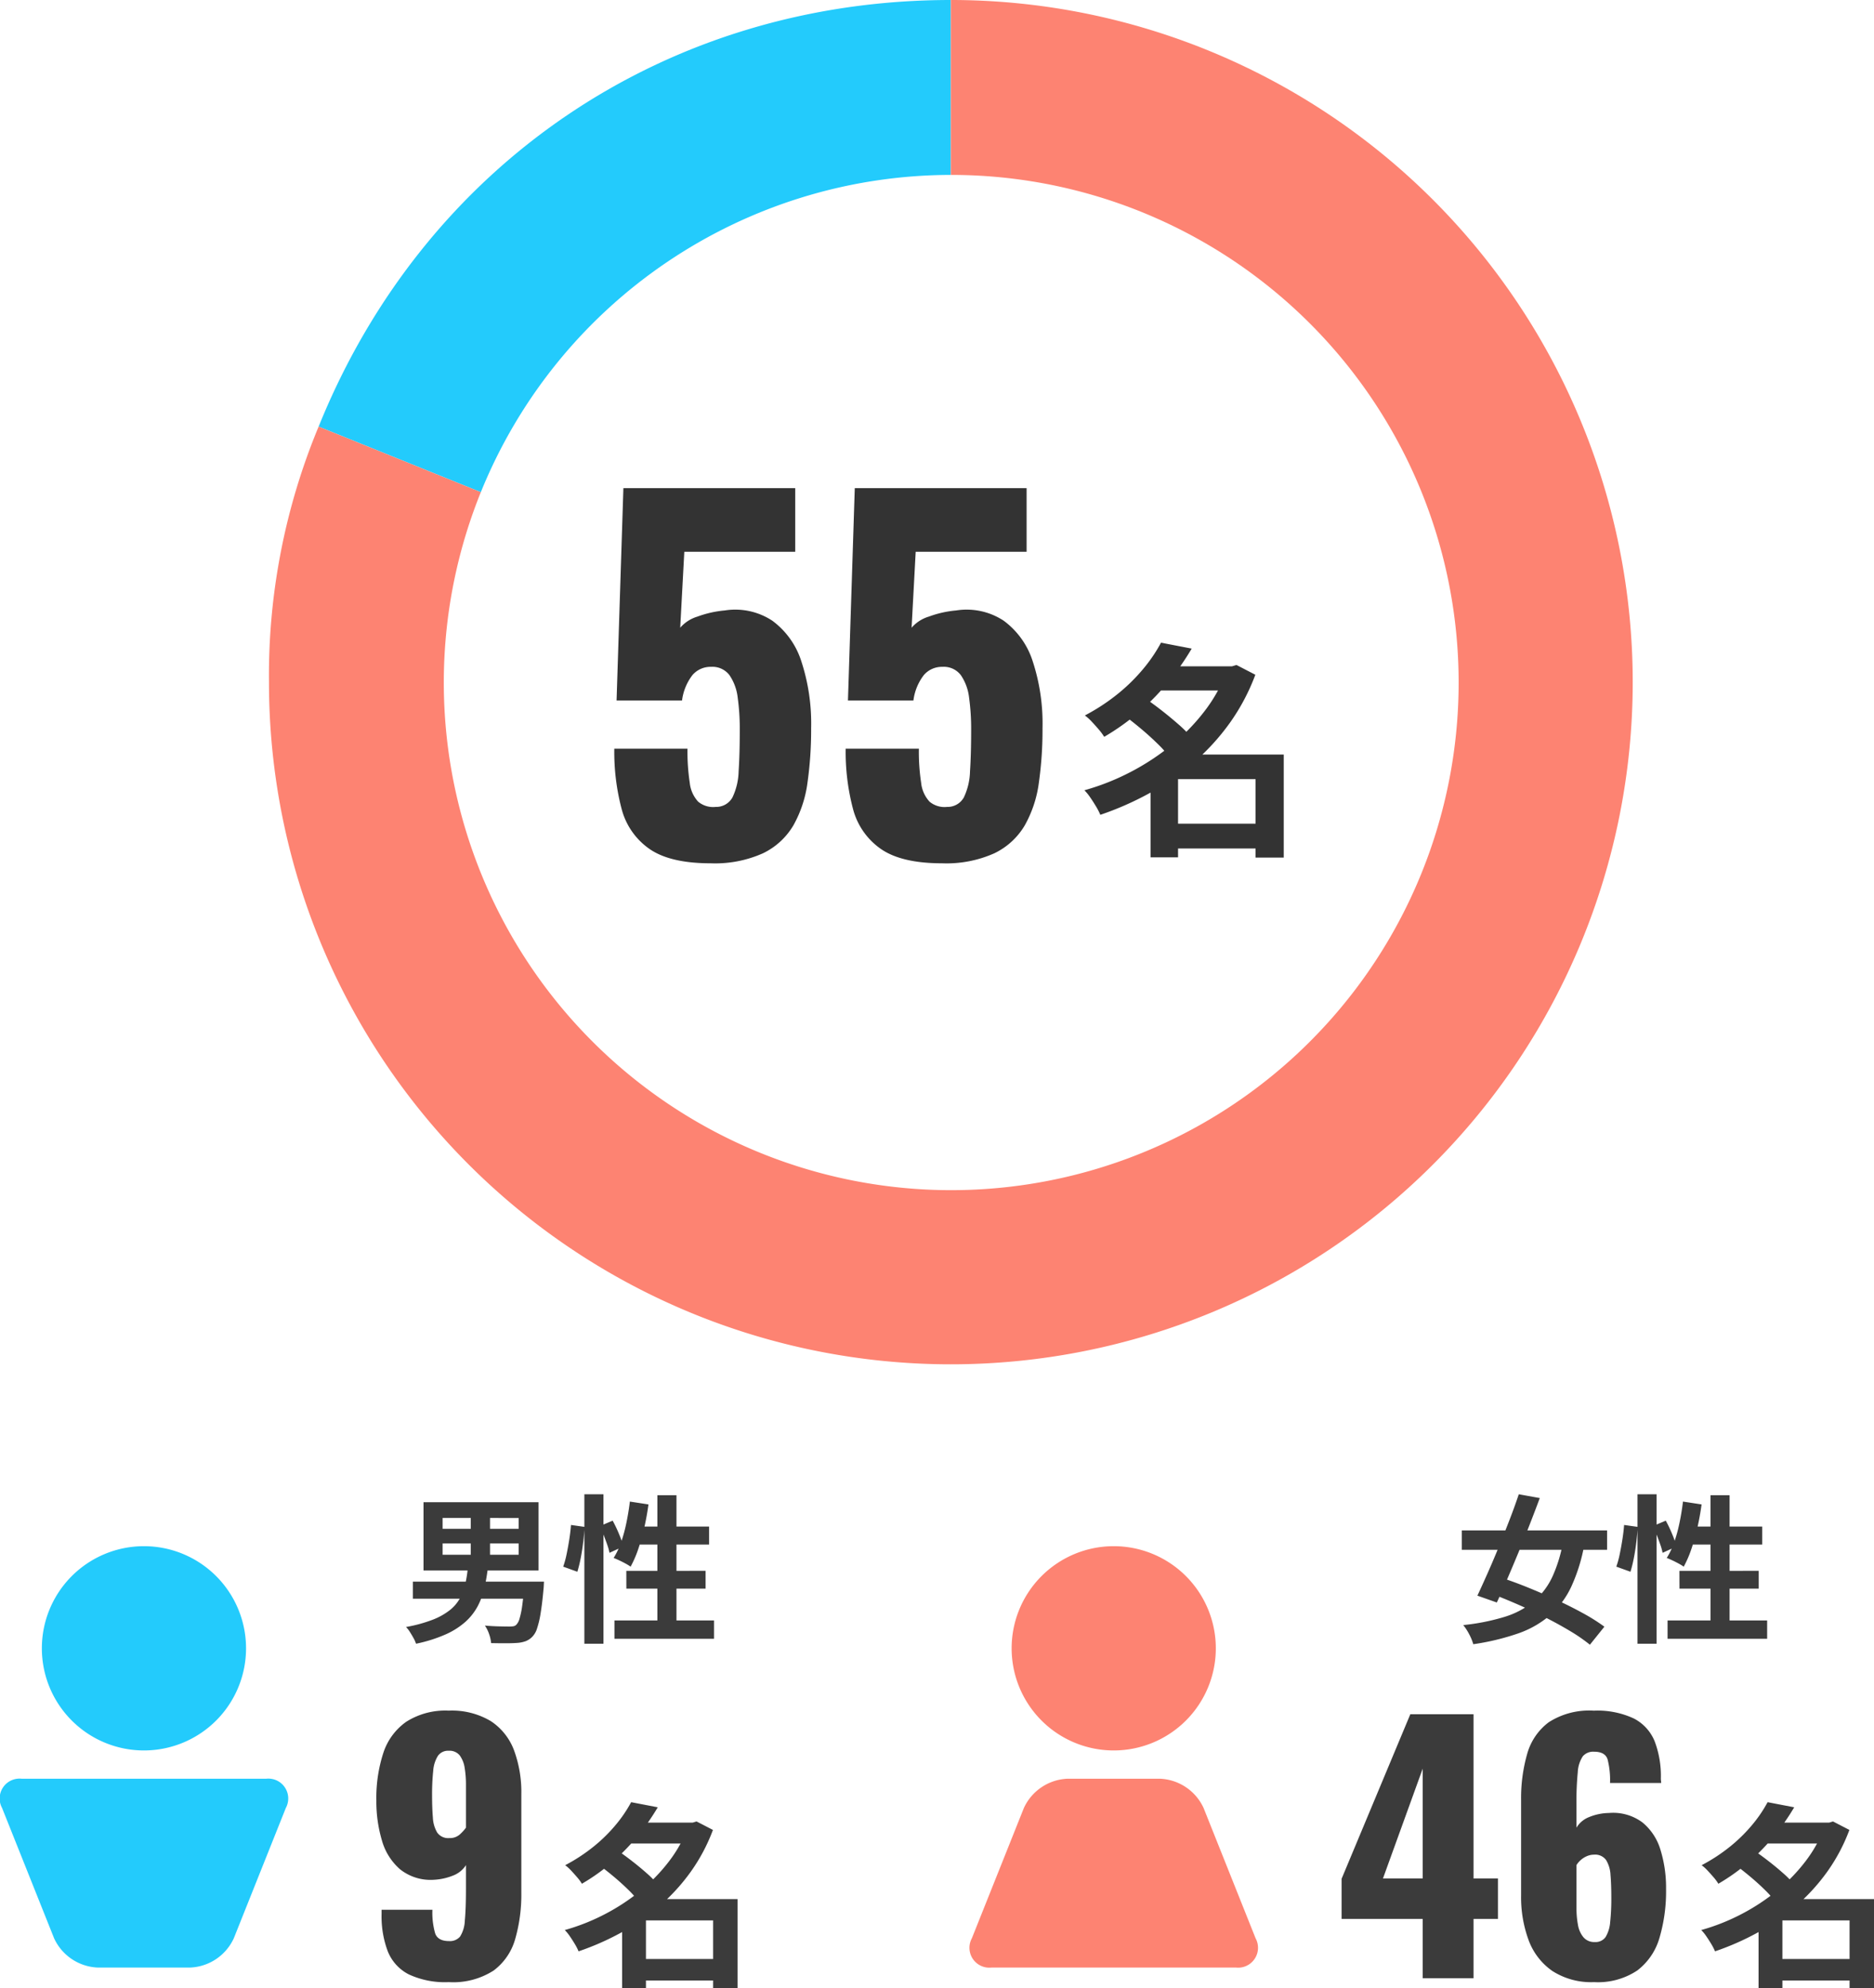 <svg xmlns="http://www.w3.org/2000/svg" width="247.348" height="262.337" viewBox="0 0 247.348 262.337">
  <g id="data-passenger1-mb" transform="translate(1208 -1371.003)">
    <path id="パス_8915" data-name="パス 8915" d="M11.46-1.77H24.87V1.5H11.46ZM9.93-22.53H20.58v3.18H9.93Zm.81-3.12,4.05.78a34.8,34.8,0,0,1-2.955,4.245,33.15,33.15,0,0,1-3.78,3.93A30.757,30.757,0,0,1,3.24-13.23a7.3,7.3,0,0,0-.72-.975q-.45-.525-.93-1.035a6.3,6.3,0,0,0-.9-.81,26.477,26.477,0,0,0,4.425-2.91A23.862,23.862,0,0,0,8.46-22.275,20.466,20.466,0,0,0,10.74-25.65Zm8.7,3.12h.66l.6-.18,2.49,1.29a27.4,27.4,0,0,1-3.405,6.405,29.86,29.86,0,0,1-4.77,5.2A33.739,33.739,0,0,1,9.21-5.79,40.6,40.6,0,0,1,2.73-2.94a8.414,8.414,0,0,0-.57-1.11q-.36-.6-.75-1.17a6.733,6.733,0,0,0-.78-.96A31.525,31.525,0,0,0,6.675-8.565a31.551,31.551,0,0,0,5.43-3.555A26.768,26.768,0,0,0,16.5-16.635a20.447,20.447,0,0,0,2.94-5.295ZM6-15.96l2.7-2.31q1.05.72,2.2,1.62t2.19,1.815a15.034,15.034,0,0,1,1.7,1.725l-2.91,2.58a14.855,14.855,0,0,0-1.56-1.755q-.99-.975-2.13-1.935T6-15.96Zm17.22,5.07h3.72V2.7H23.22Zm-10.23,0H25.02v3.24H12.99V2.67H9.36V-8.25l2.76-2.64Z" transform="translate(-1065.499 1481.447)" fill="#333"/>
    <path id="パス_8916" data-name="パス 8916" d="M15.3.9Q9.96.9,7.23-.99A9.273,9.273,0,0,1,3.54-6.3a29.416,29.416,0,0,1-.96-7.92h9.66a27.405,27.405,0,0,0,.3,4.5,4.319,4.319,0,0,0,1.11,2.49,3.085,3.085,0,0,0,2.31.69A2.445,2.445,0,0,0,18.18-7.8a8.482,8.482,0,0,0,.81-3.45q.15-2.25.15-5.43a29.932,29.932,0,0,0-.27-4.26,6.59,6.59,0,0,0-1.08-2.97,2.813,2.813,0,0,0-2.43-1.11,3.143,3.143,0,0,0-2.46,1.08,6.921,6.921,0,0,0-1.38,3.36H2.88l.9-28.02H26.46v8.4H11.82l-.54,10.02a4.827,4.827,0,0,1,2.28-1.47,13.9,13.9,0,0,1,3.6-.81,8.891,8.891,0,0,1,6.27,1.35,10.658,10.658,0,0,1,3.84,5.37,26.32,26.32,0,0,1,1.29,8.82,49.537,49.537,0,0,1-.48,7.17,15.622,15.622,0,0,1-1.86,5.64A9.358,9.358,0,0,1,22.2-.42,15.477,15.477,0,0,1,15.3.9ZM45.84.9Q40.5.9,37.77-.99A9.273,9.273,0,0,1,34.08-6.3a29.416,29.416,0,0,1-.96-7.92h9.66a27.405,27.405,0,0,0,.3,4.5,4.319,4.319,0,0,0,1.11,2.49,3.085,3.085,0,0,0,2.31.69A2.445,2.445,0,0,0,48.72-7.8a8.482,8.482,0,0,0,.81-3.45q.15-2.25.15-5.43a29.932,29.932,0,0,0-.27-4.26,6.59,6.59,0,0,0-1.08-2.97,2.813,2.813,0,0,0-2.43-1.11,3.143,3.143,0,0,0-2.46,1.08,6.921,6.921,0,0,0-1.38,3.36H33.42l.9-28.02H57v8.4H42.36l-.54,10.02a4.827,4.827,0,0,1,2.28-1.47,13.9,13.9,0,0,1,3.6-.81,8.891,8.891,0,0,1,6.27,1.35,10.658,10.658,0,0,1,3.84,5.37,26.32,26.32,0,0,1,1.29,8.82,49.538,49.538,0,0,1-.48,7.17,15.622,15.622,0,0,1-1.86,5.64A9.358,9.358,0,0,1,52.74-.42,15.477,15.477,0,0,1,45.84.9Z" transform="translate(-1129.499 1484.003)" fill="#333"/>
    <g id="グループ_583" data-name="グループ 583" transform="translate(-1172.499 1371.003)">
      <path id="パス_2938" data-name="パス 2938" d="M89.125,23.077V0C51.647,0,19.719,21.536,5.68,56.285l21.41,8.65A67.017,67.017,0,0,1,89.125,23.077" transform="translate(0.874 0)" fill="#23cbfc"/>
      <path id="パス_2939" data-name="パス 2939" d="M90,0V23.077A66.974,66.974,0,1,1,27.964,64.935l-21.41-8.65A85.469,85.469,0,0,0,0,90,90,90,0,1,0,90,0" transform="translate(0 0)" fill="#fd8372"/>
    </g>
    <g id="グループ_552" data-name="グループ 552" transform="translate(-1080 1575)">
      <path id="パス_314" data-name="パス 314" d="M299.579,13.475A13.475,13.475,0,1,1,313.054,26.95a13.475,13.475,0,0,1-13.475-13.475" transform="translate(-294.054 0)" fill="#fd8372"/>
      <path id="パス_315" data-name="パス 315" d="M310.724,168.658a2.624,2.624,0,0,1-2.615,3.861H275.891a2.624,2.624,0,0,1-2.615-3.861l6.864-17.187a6.639,6.639,0,0,1,5.7-3.861h12.322a6.64,6.64,0,0,1,5.7,3.861Z" transform="translate(-273 -116.928)" fill="#fd8372"/>
    </g>
    <g id="グループ_553" data-name="グループ 553" transform="translate(-1208 1575)">
      <path id="パス_316" data-name="パス 316" d="M26.579,13.475A13.475,13.475,0,1,1,40.054,26.95,13.475,13.475,0,0,1,26.579,13.475" transform="translate(-21.054 0)" fill="#23cbfc"/>
      <path id="パス_317" data-name="パス 317" d="M.275,151.471a2.624,2.624,0,0,1,2.615-3.861H35.109a2.624,2.624,0,0,1,2.615,3.861L30.86,168.658a6.64,6.64,0,0,1-5.7,3.861H12.839a6.64,6.64,0,0,1-5.7-3.861Z" transform="translate(0 -116.928)" fill="#23cbfc"/>
    </g>
    <path id="パス_8917" data-name="パス 8917" d="M-15.582-11.361V-9.87H-5.544v-1.491Zm0-3.36v1.428H-5.544v-1.428ZM-18.1-16.8H-2.919v9.009H-18.1Zm6.237.987h2.541v6.972h-2.541Zm-7.644,9.492H-3.633v2.247H-19.509Zm14.742,0H-2.2l-.01.179q-.01.178-.021.41t-.031.4Q-2.436-3.4-2.646-2.142A12.4,12.4,0,0,1-3.118-.137,2.715,2.715,0,0,1-3.738.945a2.489,2.489,0,0,1-.913.6,4.209,4.209,0,0,1-1.166.221q-.567.042-1.47.042t-1.89-.021A4.942,4.942,0,0,0-9.439.609,4.505,4.505,0,0,0-10-.525q.966.084,1.869.105T-6.8-.4a3.865,3.865,0,0,0,.536-.031A.736.736,0,0,0-5.88-.609a1.818,1.818,0,0,0,.451-.83,10.935,10.935,0,0,0,.357-1.733q.157-1.113.283-2.814Zm-7.476-1.89H-9.6a25.875,25.875,0,0,1-.462,2.72,9.759,9.759,0,0,1-.882,2.4A7.6,7.6,0,0,1-12.547-1.04,10.069,10.069,0,0,1-15.162.63a19.148,19.148,0,0,1-3.927,1.239,4.027,4.027,0,0,0-.325-.735q-.221-.4-.472-.8a3.865,3.865,0,0,0-.525-.672A18.978,18.978,0,0,0-16.884-1.3a8.746,8.746,0,0,0,2.278-1.281,5.22,5.22,0,0,0,1.333-1.585,7.607,7.607,0,0,0,.693-1.89A16.686,16.686,0,0,0-12.243-8.211ZM3.129-17.85h2.52V1.869H3.129ZM1.365-13.8l1.785.252q-.042.9-.168,1.974t-.325,2.1a17.911,17.911,0,0,1-.452,1.848L.336-8.3A12.033,12.033,0,0,0,.788-9.954q.2-.966.357-1.974T1.365-13.8Zm3.8.147,1.7-.714a17.321,17.321,0,0,1,.84,1.764,12.189,12.189,0,0,1,.567,1.638l-1.827.84a7.1,7.1,0,0,0-.294-1.061q-.21-.6-.462-1.249T5.166-13.65Zm3.969-3.234,2.457.378q-.21,1.554-.557,3.076a27.45,27.45,0,0,1-.8,2.835,14.516,14.516,0,0,1-1,2.3,6.372,6.372,0,0,0-.651-.4q-.42-.231-.85-.431T6.993-9.45a9.9,9.9,0,0,0,.987-2.079,19.9,19.9,0,0,0,.7-2.573Q8.967-15.477,9.135-16.884Zm.756,3.3h9.7v2.373H9.156Zm2.877-4.137h2.52V.189h-2.52Zm-4.1,9.975H19.131V-5.4H8.673ZM7.1-1.2H20.244V1.218H7.1Z" transform="translate(-1134 1586)" fill="#3b3b3b"/>
    <path id="パス_8918" data-name="パス 8918" d="M9.932-1.534H21.554V1.3H9.932ZM8.606-19.526h9.23v2.756H8.606Zm.7-2.7,3.51.676a30.157,30.157,0,0,1-2.561,3.679,28.729,28.729,0,0,1-3.276,3.406,26.656,26.656,0,0,1-4.173,3,6.331,6.331,0,0,0-.624-.845q-.39-.455-.806-.9a5.46,5.46,0,0,0-.78-.7,22.947,22.947,0,0,0,3.835-2.522,20.681,20.681,0,0,0,2.9-2.873A17.737,17.737,0,0,0,9.308-22.23Zm7.54,2.7h.572l.52-.156L20.1-18.564a23.749,23.749,0,0,1-2.951,5.551A25.878,25.878,0,0,1,13.013-8.5,29.24,29.24,0,0,1,7.982-5.018a35.183,35.183,0,0,1-5.616,2.47,7.292,7.292,0,0,0-.494-.962q-.312-.52-.65-1.014a5.835,5.835,0,0,0-.676-.832A27.322,27.322,0,0,0,5.785-7.423,27.344,27.344,0,0,0,10.491-10.5,23.2,23.2,0,0,0,14.3-14.417a17.721,17.721,0,0,0,2.548-4.589ZM5.2-13.832l2.34-2q.91.624,1.911,1.4t1.9,1.573a13.029,13.029,0,0,1,1.469,1.495L10.3-9.126a12.874,12.874,0,0,0-1.352-1.521q-.858-.845-1.846-1.677T5.2-13.832ZM20.124-9.438h3.224V2.34H20.124Zm-8.866,0H21.684V-6.63H11.258V2.314H8.112V-7.15L10.5-9.438Z" transform="translate(-1134 1631)" fill="#3b3b3b"/>
    <path id="パス_8919" data-name="パス 8919" d="M11.223.516A11.328,11.328,0,0,1,5.934-.516,5.855,5.855,0,0,1,3.182-3.548a13.051,13.051,0,0,1-.817-4.924q0-.129,0-.279t0-.28H9.073a9.825,9.825,0,0,0,.365,3.118Q9.8-4.9,11.266-4.9a1.745,1.745,0,0,0,1.462-.6,4.256,4.256,0,0,0,.624-2.129q.15-1.527.15-4.192v-3.1a3.5,3.5,0,0,1-1.7,1.376,7.878,7.878,0,0,1-2.559.559,6.461,6.461,0,0,1-4.429-1.376,7.857,7.857,0,0,1-2.408-3.827,17.988,17.988,0,0,1-.731-5.246,19.142,19.142,0,0,1,.924-6.3,8.08,8.08,0,0,1,3.032-4.107,9.628,9.628,0,0,1,5.59-1.462,10,10,0,0,1,5.547,1.376,7.9,7.9,0,0,1,3.075,3.849,15.954,15.954,0,0,1,.967,5.826v12.986a21.21,21.21,0,0,1-.8,6.063,7.827,7.827,0,0,1-2.859,4.192A9.86,9.86,0,0,1,11.223.516Zm.086-19.006a1.957,1.957,0,0,0,1.376-.473,5.665,5.665,0,0,0,.817-.9v-5.676a13.231,13.231,0,0,0-.172-2.214,3.691,3.691,0,0,0-.645-1.634,1.717,1.717,0,0,0-1.462-.623,1.625,1.625,0,0,0-1.419.667,4.286,4.286,0,0,0-.624,1.978,29.227,29.227,0,0,0-.15,3.246q0,1.677.107,2.946A4.2,4.2,0,0,0,9.718-19.2,1.769,1.769,0,0,0,11.309-18.49Z" transform="translate(-1160 1632)" fill="#3b3b3b"/>
    <path id="パス_8920" data-name="パス 8920" d="M-20.055-13.083H-.882v2.562H-20.055Zm7.518-4.767,2.772.5q-.63,1.7-1.354,3.549T-12.6-10.122Q-13.356-8.3-14.08-6.615T-15.435-3.57L-18-4.473q.609-1.3,1.333-2.93t1.46-3.423q.735-1.8,1.428-3.591T-12.537-17.85Zm5.88,6.027,2.772.609A22.934,22.934,0,0,1-5.607-5.66,11.568,11.568,0,0,1-8.421-1.88,13.01,13.01,0,0,1-12.631.515a32.045,32.045,0,0,1-5.911,1.418A6.642,6.642,0,0,0-19.089.609a7.091,7.091,0,0,0-.777-1.2A28.571,28.571,0,0,0-14.427-1.67a11.259,11.259,0,0,0,3.812-2.006,9.558,9.558,0,0,0,2.5-3.266A18.691,18.691,0,0,0-6.657-11.823Zm-9.954,6.909,1.68-1.953q1.7.546,3.591,1.313t3.78,1.638q1.89.872,3.528,1.775A24.456,24.456,0,0,1-1.239-.378L-3.15,2A22.13,22.13,0,0,0-5.775.189Q-7.35-.756-9.187-1.68t-3.759-1.754Q-14.868-4.263-16.611-4.914ZM3.129-17.85h2.52V1.869H3.129ZM1.365-13.8l1.785.252q-.042.9-.168,1.974t-.325,2.1a17.911,17.911,0,0,1-.452,1.848L.336-8.3A12.033,12.033,0,0,0,.788-9.954q.2-.966.357-1.974T1.365-13.8Zm3.8.147,1.7-.714a17.321,17.321,0,0,1,.84,1.764,12.189,12.189,0,0,1,.567,1.638l-1.827.84a7.1,7.1,0,0,0-.294-1.061q-.21-.6-.462-1.249T5.166-13.65Zm3.969-3.234,2.457.378q-.21,1.554-.557,3.076a27.45,27.45,0,0,1-.8,2.835,14.516,14.516,0,0,1-1,2.3,6.372,6.372,0,0,0-.651-.4q-.42-.231-.85-.431T6.993-9.45a9.9,9.9,0,0,0,.987-2.079,19.9,19.9,0,0,0,.7-2.573Q8.967-15.477,9.135-16.884Zm.756,3.3h9.7v2.373H9.156Zm2.877-4.137h2.52V.189h-2.52Zm-4.1,9.975H19.131V-5.4H8.673ZM7.1-1.2H20.244V1.218H7.1Z" transform="translate(-995 1586)" fill="#3b3b3b"/>
    <path id="パス_8921" data-name="パス 8921" d="M9.932-1.534H21.554V1.3H9.932ZM8.606-19.526h9.23v2.756H8.606Zm.7-2.7,3.51.676a30.157,30.157,0,0,1-2.561,3.679,28.729,28.729,0,0,1-3.276,3.406,26.656,26.656,0,0,1-4.173,3,6.331,6.331,0,0,0-.624-.845q-.39-.455-.806-.9a5.46,5.46,0,0,0-.78-.7,22.947,22.947,0,0,0,3.835-2.522,20.681,20.681,0,0,0,2.9-2.873A17.737,17.737,0,0,0,9.308-22.23Zm7.54,2.7h.572l.52-.156L20.1-18.564a23.749,23.749,0,0,1-2.951,5.551A25.878,25.878,0,0,1,13.013-8.5,29.24,29.24,0,0,1,7.982-5.018a35.183,35.183,0,0,1-5.616,2.47,7.292,7.292,0,0,0-.494-.962q-.312-.52-.65-1.014a5.835,5.835,0,0,0-.676-.832A27.322,27.322,0,0,0,5.785-7.423,27.344,27.344,0,0,0,10.491-10.5,23.2,23.2,0,0,0,14.3-14.417a17.721,17.721,0,0,0,2.548-4.589ZM5.2-13.832l2.34-2q.91.624,1.911,1.4t1.9,1.573a13.029,13.029,0,0,1,1.469,1.495L10.3-9.126a12.874,12.874,0,0,0-1.352-1.521q-.858-.845-1.846-1.677T5.2-13.832ZM20.124-9.438h3.224V2.34H20.124Zm-8.866,0H21.684V-6.63H11.258V2.314H8.112V-7.15L10.5-9.438Z" transform="translate(-984 1631)" fill="#3b3b3b"/>
    <path id="パス_8922" data-name="パス 8922" d="M11.782,0V-7.826H1.075v-5.289L10.148-34.83H18.49v21.672h3.225v5.332H18.49V0ZM6.536-13.158h5.246V-27.649ZM34.4.516A9.462,9.462,0,0,1,28.875-.968a8.54,8.54,0,0,1-3.118-4.064,16.375,16.375,0,0,1-.989-5.891v-12.6a21.21,21.21,0,0,1,.8-6.063,7.827,7.827,0,0,1,2.86-4.192A9.86,9.86,0,0,1,34.357-35.3a11.328,11.328,0,0,1,5.289,1.032,5.866,5.866,0,0,1,2.752,3.01,12.883,12.883,0,0,1,.817,4.9,2.284,2.284,0,0,0,.021.323,1.985,1.985,0,0,1,.021.279H36.507a11.062,11.062,0,0,0-.323-3.117q-.323-1.011-1.785-1.011a1.808,1.808,0,0,0-1.483.6,4.162,4.162,0,0,0-.667,2.107,39.47,39.47,0,0,0-.172,4.214v3.1a3.361,3.361,0,0,1,1.677-1.4,7.183,7.183,0,0,1,2.623-.538,6.481,6.481,0,0,1,4.407,1.247,7.4,7.4,0,0,1,2.387,3.633,16.92,16.92,0,0,1,.731,5.139,21.747,21.747,0,0,1-.86,6.429,8.286,8.286,0,0,1-2.924,4.322A9.349,9.349,0,0,1,34.4.516Zm.086-5.289a1.615,1.615,0,0,0,1.44-.667,4.481,4.481,0,0,0,.6-1.978,29.228,29.228,0,0,0,.15-3.247q0-1.72-.107-2.967a4.16,4.16,0,0,0-.581-1.957A1.769,1.769,0,0,0,34.4-16.3a2.364,2.364,0,0,0-.989.215,2.994,2.994,0,0,0-.817.537,2.755,2.755,0,0,0-.516.624v5.676a11.892,11.892,0,0,0,.193,2.193A3.46,3.46,0,0,0,33-5.4,1.855,1.855,0,0,0,34.486-4.773Z" transform="translate(-1032 1632)" fill="#3b3b3b"/>
  </g>
</svg>
